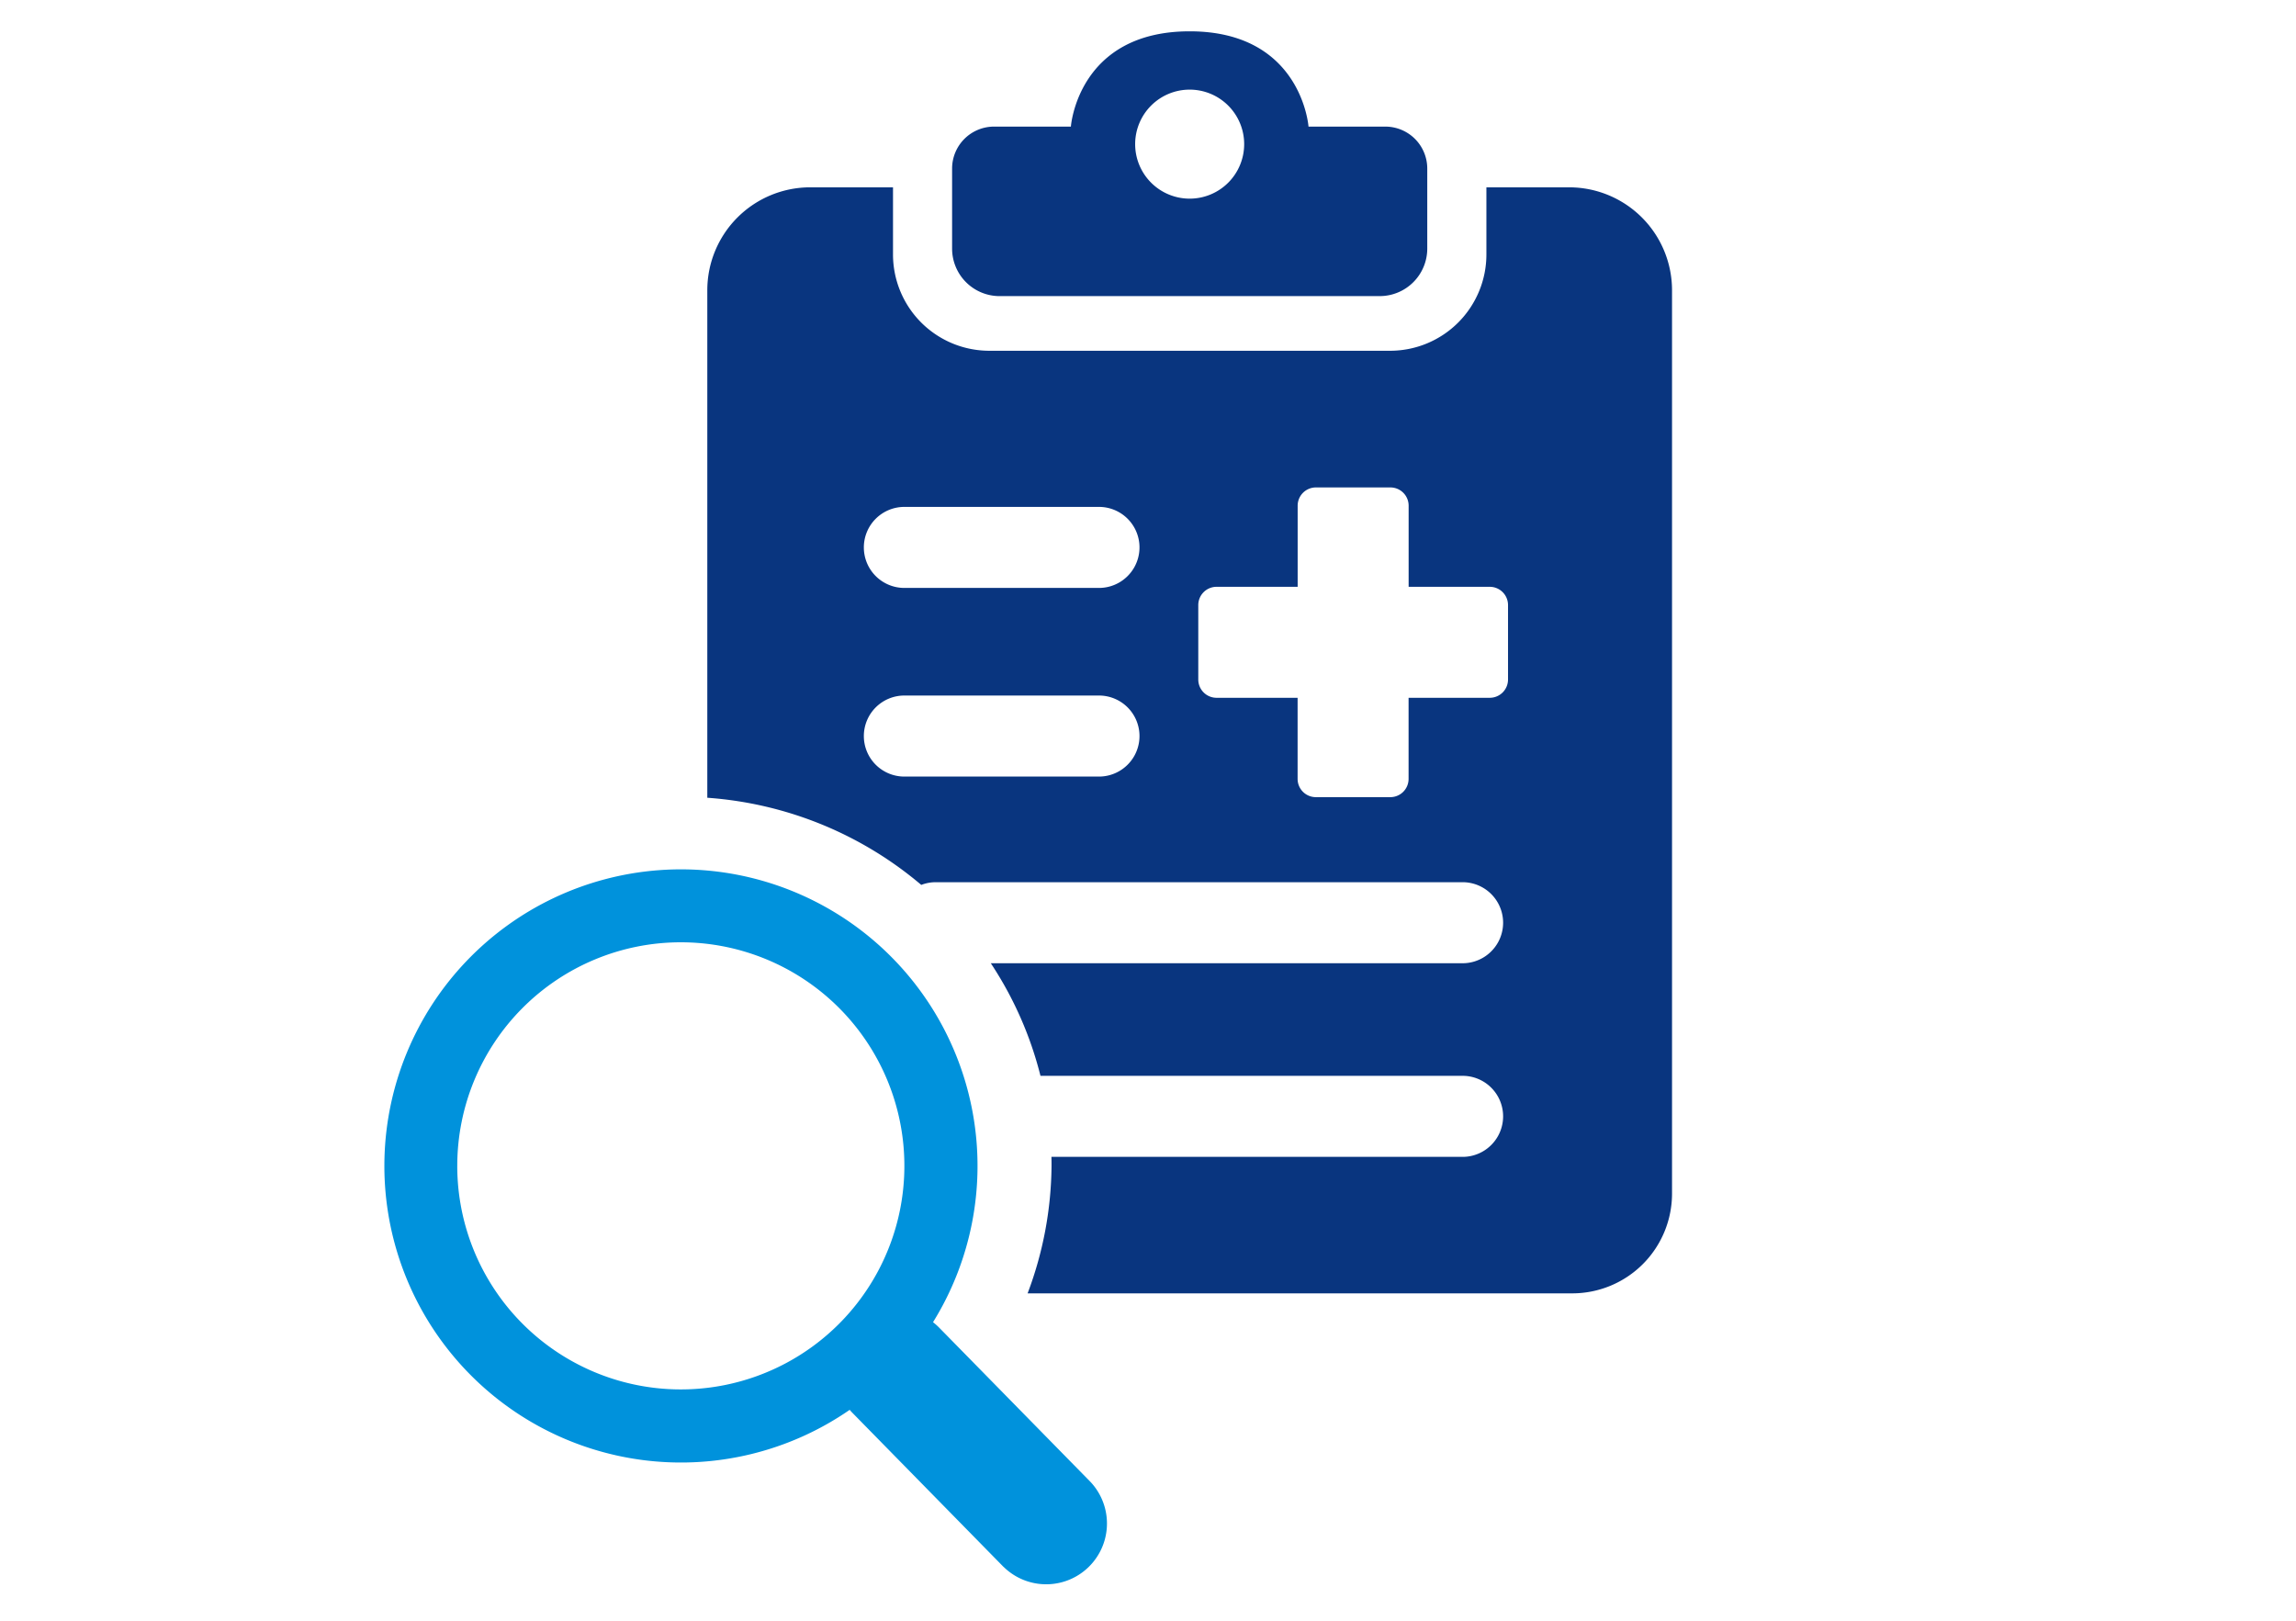 <svg xmlns="http://www.w3.org/2000/svg" width="170" height="120" viewBox="0 0 170 120"><g transform="translate(-7752 -898.209)"><path d="M35.715,93.445h-12A27.252,27.252,0,0,0,25.488,84c0-.221,0-.444-.008-.664H55.923a3,3,0,0,0,0-6H24.669A27.005,27.005,0,0,0,20.991,69H55.923a3,3,0,0,0,0-6H16.934a2.987,2.987,0,0,0-1.092.2,27.484,27.484,0,0,0-7.286-4.441A27.566,27.566,0,0,0,0,56.747V19.163a7.623,7.623,0,0,1,7.618-7.612h6.132v4.975a7.134,7.134,0,0,0,7.125,7.126H50.561a7.134,7.134,0,0,0,7.125-7.126V11.551h6.132a7.621,7.621,0,0,1,7.612,7.612v66.9a7.388,7.388,0,0,1-7.38,7.379Zm.638-50.966V48A1.353,1.353,0,0,0,37.7,49.346h6.007v6.007a1.352,1.352,0,0,0,1.351,1.35h5.515a1.352,1.352,0,0,0,1.351-1.35V49.346h6.008A1.353,1.353,0,0,0,59.287,48V42.479a1.352,1.352,0,0,0-1.351-1.35H51.928V35.122a1.352,1.352,0,0,0-1.351-1.351H45.062a1.352,1.352,0,0,0-1.351,1.351v6.007H37.7A1.352,1.352,0,0,0,36.353,42.479Zm-24.762,9.7a3,3,0,0,0,3,3H29a3,3,0,1,0,0-6H14.591A3,3,0,0,0,11.591,52.181Zm0-13.967a3,3,0,0,0,3,3H29a3,3,0,1,0,0-6H14.591A3,3,0,0,0,11.591,38.214ZM35.715,19.606H21.641a3.52,3.52,0,0,1-3.516-3.517V10.162a3.107,3.107,0,0,1,3.106-3.107H26.92S27.422,0,35.715,0s8.8,7.055,8.8,7.055H50.2a3.107,3.107,0,0,1,3.107,3.107v5.926a3.521,3.521,0,0,1-3.517,3.517ZM31.679,8.347a4.036,4.036,0,1,0,4.036-4.03A4.036,4.036,0,0,0,31.679,8.347Z" transform="translate(7804.37 900.528)" fill="#09357f"/><path d="M45.863,51.667,34.67,40.257q-.106-.108-.2-.221a21.959,21.959,0,1,1,6.17-6.489,4.539,4.539,0,0,1,.457.407l11.194,11.41a4.5,4.5,0,0,1-6.425,6.3Zm-40.45-29.7A16.553,16.553,0,1,0,21.966,5.419,16.554,16.554,0,0,0,5.414,21.966Z" transform="translate(7780.443 962.558)" fill="#0092dc" stroke="rgba(0,0,0,0)" stroke-width="1"/><path d="M0,0H170V120H0Z" transform="translate(7752 898.209)" fill="none"/></g></svg>
